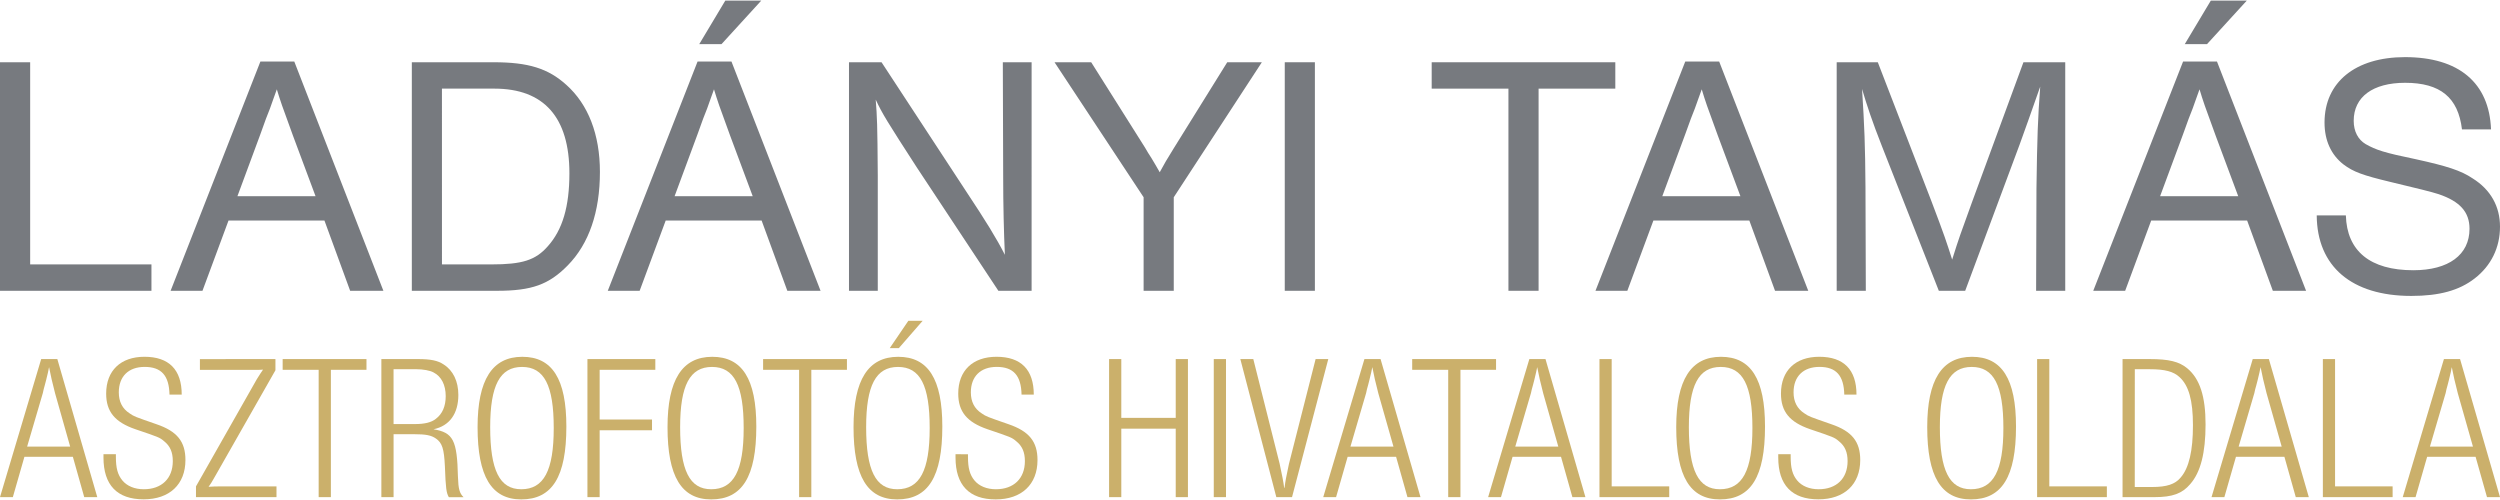 <?xml version="1.0" encoding="utf-8"?>
<!-- Generator: Adobe Illustrator 16.0.0, SVG Export Plug-In . SVG Version: 6.00 Build 0)  -->
<!DOCTYPE svg PUBLIC "-//W3C//DTD SVG 1.1//EN" "http://www.w3.org/Graphics/SVG/1.1/DTD/svg11.dtd">
<svg version="1.1" id="Réteg_1" xmlns="http://www.w3.org/2000/svg" xmlns:xlink="http://www.w3.org/1999/xlink" x="0px" y="0px"
	 width="200px" height="40px" viewBox="0 -5.72 200 40" enable-background="new 0 -5.72 200 40" xml:space="preserve">
<g>
	<path fill="#777A7F" d="M12.116,17.543H0V-0.74h2.413v16.172h9.703V17.543z"/>
	<path fill="#777A7F" d="M30.671,17.543h-2.659l-2.056-5.619h-7.675l-2.083,5.619h-2.549l7.182-18.338h2.713L30.671,17.543z
		 M23.435,5.126c-0.877-2.385-1.014-2.796-1.289-3.701c-0.274,0.74-0.356,1.015-0.548,1.535c-0.109,0.247-0.494,1.261-0.767,2.056
		l-1.837,4.961h6.25L23.435,5.126z"/>
	<path fill="#777A7F" d="M39.496-0.74c2.769,0,4.358,0.493,5.811,1.809c1.754,1.563,2.687,3.975,2.687,6.963
		c0,3.207-0.877,5.756-2.577,7.482c-1.507,1.535-2.878,2.029-5.646,2.029h-6.825V-0.74H39.496z M35.357,15.433h3.947
		c2.467,0,3.536-0.329,4.522-1.453c1.179-1.316,1.727-3.18,1.727-5.839c0-4.468-2.028-6.771-6.003-6.771h-4.194L35.357,15.433
		L35.357,15.433z"/>
	<path fill="#777A7F" d="M65.645,17.543h-2.659l-2.056-5.619h-7.675l-2.083,5.619h-2.549l7.182-18.338h2.713L65.645,17.543z
		 M58.408,5.126c-0.877-2.385-1.014-2.796-1.289-3.701c-0.274,0.74-0.356,1.015-0.548,1.535c-0.109,0.247-0.493,1.261-0.767,2.056
		l-1.837,4.961h6.25L58.408,5.126z M57.723-2.192h-1.782l2.083-3.481h2.878L57.723-2.192z"/>
	<path fill="#777A7F" d="M82.528,17.543H79.87l-6.524-9.868c-2.357-3.646-2.769-4.304-3.289-5.427
		c0.11,1.398,0.137,1.918,0.165,6.057v9.238h-2.303V-0.74h2.604l6.825,10.416c1.508,2.275,2.357,3.646,3.043,4.989
		c-0.083-1.727-0.137-4.029-0.137-6.25L80.226-0.74h2.303L82.528,17.543L82.528,17.543z"/>
	<path fill="#777A7F" d="M93.901,10.06v7.483h-2.412V10.06l-7.127-10.8h2.933l4.304,6.825c0.164,0.274,0.329,0.576,0.521,0.85
		c0.192,0.328,0.384,0.63,0.658,1.124c0.411-0.768,0.521-0.932,1.124-1.919l4.277-6.88h2.768L93.901,10.06z"/>
	<path fill="#777A7F" d="M105.191,17.543h-2.41V-0.74h2.41V17.543z"/>
	<path fill="#777A7F" d="M129.23,1.371h-6.143v16.172h-2.412V1.371h-6.14v-2.11h14.69v2.11H129.23z"/>
	<path fill="#777A7F" d="M144.661,17.543h-2.658l-2.056-5.619h-7.676l-2.084,5.619h-2.549l7.182-18.338h2.715L144.661,17.543z
		 M137.426,5.126c-0.878-2.385-1.015-2.796-1.287-3.701c-0.275,0.74-0.355,1.015-0.55,1.535c-0.108,0.247-0.493,1.261-0.769,2.056
		l-1.836,4.961h6.25L137.426,5.126z"/>
	<path fill="#777A7F" d="M165.219,17.543h-2.33l0.028-8.196c0.056-4.057,0.108-5.592,0.301-8.141
		c-0.739,2.111-1.288,3.646-1.646,4.632l-4.357,11.705h-2.109l-4.551-11.567c-0.768-1.946-1.23-3.344-1.591-4.578
		c0.192,3.07,0.248,4.386,0.274,7.867l0.027,8.278h-2.33V-0.74h3.289l4.305,11.156c1.041,2.741,1.179,3.18,1.644,4.633
		c0.575-1.837,0.632-1.946,1.591-4.605l4.111-11.184h3.344V17.543L165.219,17.543z"/>
	<path fill="#777A7F" d="M184.486,17.543h-2.659l-2.056-5.619h-7.676l-2.082,5.619h-2.553l7.186-18.338h2.713L184.486,17.543z
		 M177.25,5.126c-0.878-2.385-1.016-2.796-1.288-3.701c-0.274,0.74-0.356,1.015-0.549,1.535c-0.108,0.247-0.492,1.261-0.767,2.056
		l-1.838,4.961h6.25L177.25,5.126z M176.564-2.192h-1.781l2.083-3.481h2.878L176.564-2.192z"/>
	<path fill="#777A7F" d="M196.958,4.632c-0.304-2.549-1.728-3.728-4.551-3.728c-2.577,0-4.111,1.124-4.111,3.042
		c0,0.85,0.354,1.508,0.959,1.864c0.822,0.466,1.479,0.686,4.003,1.206c2.493,0.548,3.617,0.905,4.551,1.535
		C199.26,9.457,200,10.8,200,12.417c0,1.671-0.713,3.125-2.027,4.139c-1.232,0.959-2.824,1.398-5.072,1.398
		c-4.77,0-7.537-2.357-7.563-6.441h2.331c0.081,2.851,1.942,4.386,5.396,4.386c2.824,0,4.496-1.233,4.496-3.316
		c0-1.344-0.768-2.193-2.468-2.769c-0.491-0.164-1.809-0.493-3.892-0.987c-2.166-0.521-2.934-0.794-3.729-1.398
		c-0.986-0.767-1.51-1.919-1.51-3.344c0-3.234,2.469-5.235,6.439-5.235c4.305,0,6.742,2.056,6.882,5.784h-2.328L196.958,4.632
		L196.958,4.632z"/>
</g>
<g>
	<path fill="#CBB06B" d="M4.587,23.006l3.195,11.045H6.739l-0.911-3.229H1.954l-0.927,3.229H0l3.295-11.045H4.587z M4.405,25.738
		c-0.265-1.062-0.315-1.242-0.48-2.088c-0.05,0.299-0.1,0.479-0.232,1.026c-0.083,0.298-0.15,0.597-0.199,0.746
		c-0.033,0.134-0.066,0.265-0.066,0.298L2.17,30.01h3.444L4.405,25.738z"/>
	<path fill="#CBB06B" d="M9.271,30.621v0.217c0,0.895,0.148,1.424,0.513,1.871c0.381,0.463,0.993,0.711,1.722,0.711
		c1.424,0,2.318-0.859,2.318-2.251c0-0.712-0.215-1.209-0.695-1.591c-0.364-0.313-0.447-0.33-2.301-0.961
		c-1.64-0.563-2.335-1.406-2.335-2.85c0-1.838,1.16-2.945,3.063-2.945c1.954,0,2.981,1.025,2.981,3.027H13.56
		c-0.033-1.521-0.646-2.217-1.987-2.217c-1.292,0-2.069,0.762-2.069,2.037c0,0.743,0.281,1.307,0.877,1.688
		c0.364,0.248,0.38,0.248,2.136,0.86c1.656,0.563,2.318,1.392,2.318,2.863c0,1.952-1.275,3.146-3.345,3.146
		c-2.12,0-3.212-1.143-3.212-3.346v-0.266h0.993V30.621z"/>
	<path fill="#CBB06B" d="M22.035,23.006V23.9L17.2,32.395c-0.281,0.496-0.314,0.547-0.513,0.828
		c0.232-0.018,0.613-0.033,0.994-0.033h4.438v0.861h-6.441v-0.861l4.868-8.575c0.149-0.248,0.38-0.599,0.497-0.765
		c-0.182,0.019-0.314,0.019-0.745,0.019h-4.305v-0.86L22.035,23.006L22.035,23.006z"/>
	<path fill="#CBB06B" d="M29.318,23.006v0.859H26.47v10.186h-0.977V23.865h-2.881v-0.859H29.318z"/>
	<path fill="#CBB06B" d="M33.456,23.006c0.977,0,1.573,0.115,2.037,0.432c0.761,0.479,1.175,1.355,1.175,2.435
		c0,1.508-0.712,2.483-1.987,2.748c1.573,0.267,1.888,0.86,1.954,3.793c0.033,1.011,0.132,1.323,0.447,1.64h-1.176
		c-0.199-0.349-0.249-0.693-0.314-2.467c-0.066-1.406-0.216-1.871-0.712-2.22c-0.381-0.267-0.811-0.351-1.755-0.351h-1.639v5.035
		h-0.977V23.006H33.456z M31.485,28.205h1.722c0.761,0,1.308-0.133,1.655-0.414c0.53-0.396,0.795-1.012,0.795-1.822
		c0-0.895-0.348-1.57-0.96-1.887c-0.282-0.166-0.861-0.266-1.408-0.266h-1.805L31.485,28.205L31.485,28.205z"/>
	<path fill="#CBB06B" d="M45.309,28.404c0,4.008-1.126,5.828-3.609,5.828c-2.384,0-3.494-1.84-3.494-5.779
		c0-3.791,1.176-5.629,3.577-5.629C44.184,22.822,45.309,24.611,45.309,28.404z M39.215,28.453c0,3.461,0.762,4.967,2.484,4.967
		c1.805,0,2.6-1.488,2.6-4.9c0-3.41-0.762-4.885-2.534-4.885C39.994,23.635,39.215,25.109,39.215,28.453z"/>
	<path fill="#CBB06B" d="M52.426,23.006v0.859h-4.454v3.977h4.189v0.859h-4.189v5.35h-0.977V23.006H52.426z"/>
	<path fill="#CBB06B" d="M60.505,28.404c0,4.008-1.126,5.828-3.609,5.828c-2.385,0-3.494-1.84-3.494-5.779
		c0-3.791,1.176-5.629,3.577-5.629C59.378,22.822,60.505,24.611,60.505,28.404z M54.411,28.453c0,3.461,0.762,4.967,2.484,4.967
		c1.805,0,2.599-1.488,2.599-4.9c0-3.41-0.761-4.885-2.532-4.885C55.19,23.635,54.411,25.109,54.411,28.453z"/>
	<path fill="#CBB06B" d="M67.755,23.006v0.859h-2.849v10.186h-0.977V23.865h-2.881v-0.859H67.755z"/>
	<path fill="#CBB06B" d="M75.386,28.404c0,4.008-1.126,5.828-3.609,5.828c-2.385,0-3.494-1.84-3.494-5.779
		c0-3.791,1.175-5.629,3.576-5.629S75.386,24.611,75.386,28.404z M69.292,28.453c0,3.461,0.762,4.967,2.484,4.967
		c1.805,0,2.599-1.488,2.599-4.9c0-3.41-0.761-4.885-2.532-4.885C70.071,23.635,69.292,25.109,69.292,28.453z M73.813,19.942
		l-1.905,2.187H71.18l1.49-2.187H73.813z"/>
	<path fill="#CBB06B" d="M77.438,30.621v0.217c0,0.895,0.149,1.424,0.513,1.871c0.38,0.463,0.994,0.711,1.722,0.711
		c1.424,0,2.318-0.859,2.318-2.251c0-0.712-0.215-1.209-0.694-1.591c-0.365-0.313-0.447-0.33-2.303-0.961
		c-1.639-0.563-2.335-1.406-2.335-2.85c0-1.838,1.159-2.945,3.063-2.945c1.954,0,2.98,1.025,2.98,3.027h-0.978
		c-0.032-1.521-0.645-2.217-1.986-2.217c-1.292,0-2.07,0.762-2.07,2.037c0,0.743,0.281,1.307,0.877,1.688
		c0.364,0.248,0.381,0.248,2.136,0.86C82.337,28.783,83,29.613,83,31.086c0,1.953-1.275,3.146-3.345,3.146
		c-2.12,0-3.213-1.145-3.213-3.348v-0.267L77.438,30.621L77.438,30.621z"/>
	<path fill="#CBB06B" d="M94.058,27.707v-4.701h0.977v11.045h-0.977v-5.48h-4.354v5.48h-0.977V23.006h0.977v4.701H94.058z"/>
	<path fill="#CBB06B" d="M98.08,23.006v11.045h-0.978V23.006H98.08z"/>
	<path fill="#CBB06B" d="M100.264,23.006l2.104,8.361c0.184,0.813,0.33,1.604,0.364,1.938h0.031c0.082-0.629,0.103-0.729,0.35-1.902
		l2.136-8.396h1.013l-2.9,11.045h-1.256l-2.879-11.045L100.264,23.006L100.264,23.006z"/>
	<path fill="#CBB06B" d="M110.445,23.006l3.195,11.045h-1.043l-0.91-3.229h-3.875l-0.926,3.229h-1.027l3.295-11.045H110.445z
		 M110.264,25.738c-0.266-1.062-0.313-1.242-0.479-2.088c-0.053,0.299-0.102,0.479-0.232,1.026c-0.08,0.298-0.146,0.597-0.197,0.744
		c-0.03,0.134-0.065,0.267-0.065,0.299l-1.256,4.289h3.442L110.264,25.738z"/>
	<path fill="#CBB06B" d="M119.684,23.006v0.859h-2.848v10.186h-0.979V23.865h-2.881v-0.859H119.684z"/>
	<path fill="#CBB06B" d="M123.639,23.006l3.195,11.045h-1.043l-0.91-3.229h-3.875l-0.928,3.229h-1.027l3.297-11.045H123.639z
		 M123.455,25.738c-0.264-1.062-0.314-1.242-0.479-2.088c-0.054,0.299-0.103,0.479-0.232,1.026
		c-0.082,0.298-0.148,0.597-0.199,0.744c-0.031,0.134-0.066,0.267-0.066,0.299l-1.258,4.289h3.443L123.455,25.738z"/>
	<path fill="#CBB06B" d="M128.934,23.006v10.184h4.604v0.861h-5.58V23.006H128.934z"/>
	<path fill="#CBB06B" d="M141.201,28.404c0,4.008-1.125,5.828-3.607,5.828c-2.385,0-3.496-1.84-3.496-5.779
		c0-3.791,1.178-5.629,3.578-5.629S141.201,24.611,141.201,28.404z M135.109,28.453c0,3.461,0.762,4.967,2.481,4.967
		c1.806,0,2.603-1.488,2.603-4.9c0-3.41-0.762-4.885-2.533-4.885C135.887,23.635,135.109,25.109,135.109,28.453z"/>
	<path fill="#CBB06B" d="M143.254,30.621v0.217c0,0.895,0.148,1.424,0.514,1.871c0.381,0.463,0.992,0.711,1.726,0.711
		c1.422,0,2.313-0.859,2.313-2.251c0-0.712-0.215-1.209-0.695-1.591c-0.362-0.313-0.444-0.33-2.301-0.961
		c-1.641-0.563-2.334-1.406-2.334-2.85c0-1.838,1.158-2.945,3.063-2.945c1.955,0,2.979,1.025,2.979,3.027h-0.977
		c-0.035-1.521-0.646-2.217-1.986-2.217c-1.293,0-2.072,0.762-2.072,2.037c0,0.743,0.283,1.307,0.879,1.688
		c0.365,0.248,0.384,0.248,2.14,0.86c1.651,0.563,2.315,1.392,2.315,2.863c0,1.952-1.272,3.146-3.348,3.146
		c-2.119,0-3.211-1.143-3.211-3.346v-0.266h0.994V30.621L143.254,30.621z"/>
	<path fill="#CBB06B" d="M161.281,28.404c0,4.008-1.125,5.828-3.607,5.828c-2.387,0-3.496-1.84-3.496-5.779
		c0-3.791,1.176-5.629,3.578-5.629C160.156,22.822,161.281,24.611,161.281,28.404z M155.189,28.453c0,3.461,0.762,4.967,2.481,4.967
		c1.806,0,2.601-1.488,2.601-4.9c0-3.41-0.765-4.885-2.531-4.885C155.967,23.635,155.189,25.109,155.189,28.453z"/>
	<path fill="#CBB06B" d="M163.945,23.006v10.184h4.604v0.861h-5.58V23.006H163.945z"/>
	<path fill="#CBB06B" d="M171.959,23.006c1.555,0,2.367,0.197,3.029,0.745c0.994,0.827,1.457,2.235,1.457,4.485
		c0,2.27-0.396,3.826-1.225,4.77c-0.646,0.764-1.429,1.045-2.865,1.045h-2.551V23.006H171.959z M170.781,33.24h1.393
		c1.158,0,1.838-0.217,2.285-0.764c0.662-0.763,0.977-2.138,0.977-4.175c0-1.983-0.332-3.179-1.078-3.856
		c-0.479-0.446-1.174-0.627-2.364-0.627h-1.209L170.781,33.24L170.781,33.24z"/>
	<path fill="#CBB06B" d="M181.51,23.006l3.195,11.045h-1.043l-0.91-3.229h-3.875l-0.928,3.229h-1.027l3.297-11.045H181.51z
		 M181.326,25.738c-0.264-1.062-0.314-1.242-0.479-2.088c-0.054,0.299-0.103,0.479-0.232,1.026
		c-0.082,0.298-0.148,0.597-0.199,0.744c-0.031,0.134-0.066,0.267-0.066,0.299l-1.258,4.289h3.443L181.326,25.738z"/>
	<path fill="#CBB06B" d="M186.805,23.006v10.184h4.604v0.861h-5.58V23.006H186.805z"/>
	<path fill="#CBB06B" d="M196.805,23.006L200,34.051h-1.041l-0.912-3.229h-3.875l-0.928,3.229h-1.025l3.295-11.045H196.805z
		 M196.623,25.738c-0.266-1.062-0.314-1.242-0.48-2.088c-0.049,0.299-0.1,0.479-0.229,1.026c-0.082,0.298-0.146,0.597-0.197,0.744
		c-0.032,0.134-0.063,0.267-0.063,0.299l-1.26,4.289h3.442L196.623,25.738z"/>
</g>
</svg>
